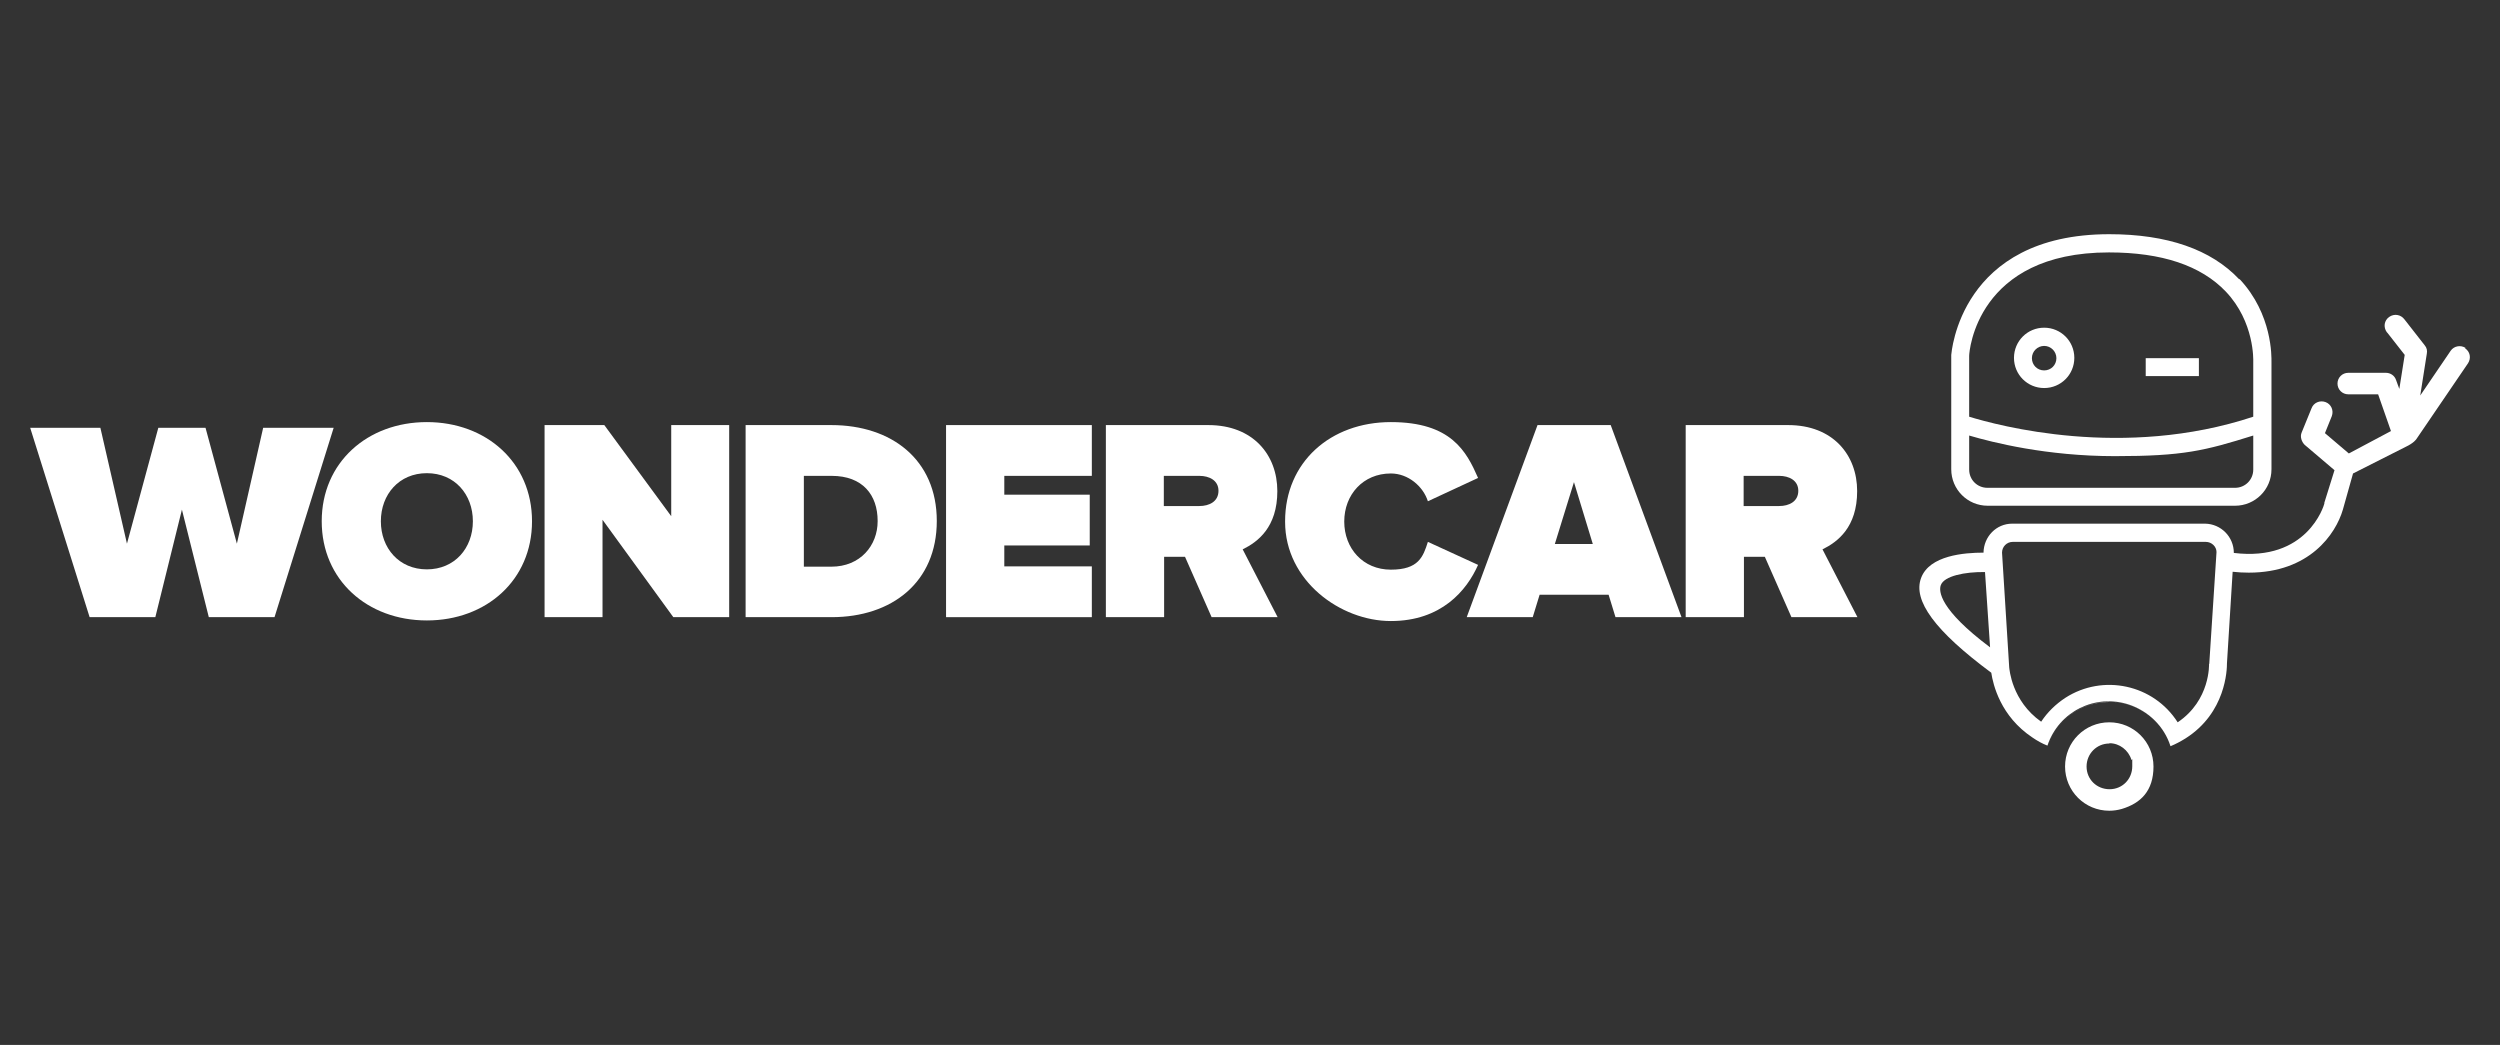 <?xml version="1.0" encoding="UTF-8"?>
<svg id="Calque_1" xmlns="http://www.w3.org/2000/svg" version="1.1" viewBox="0 0 836.9 349.8">
  <rect x="0" y="0" width="836.9" height="349.8" fill="#333333" stroke="none"/>
  <!-- Generator: Adobe Illustrator 29.8.1, SVG Export Plug-In . SVG Version: 2.1.1 Build 2)  -->
  <defs>
    <style>
      .st0 {
        fill: #fff;
      }
    </style>
  </defs>
  <polygon class="st0" points="88.1 143.2 79.3 182 68.8 143.2 53 143.2 42.5 182 33.6 143.2 10.1 143.2 30 206.6 52 206.6 60.9 170.6 69.9 206.6 91.9 206.6 111.7 143.2 88.1 143.2"/>
  <path class="st0" d="M158.3,174.5c0-9-6.1-16.1-15.4-16.1s-15.4,7.1-15.4,16.1,6.1,16.1,15.4,16.1,15.4-7.1,15.4-16.1M107.7,174.5c0-19.7,15.3-33.2,35.2-33.2s35.2,13.5,35.2,33.2-15.3,33.2-35.2,33.2-35.2-13.5-35.2-33.2"/>
  <polygon class="st0" points="225.4 206.6 201.7 174 201.7 206.6 182.3 206.6 182.3 142.3 202.3 142.3 224.7 172.8 224.7 142.3 244.1 142.3 244.1 206.6 225.4 206.6"/>
  <path class="st0" d="M293.8,174.4c0-8.7-5-15.1-15.4-15.1h-9.3v30.4h9.2c9.7,0,15.5-7.1,15.5-15.2M249.6,206.6v-64.3h28.7c20.2,0,35.3,11.6,35.3,32.1s-15,32.2-35.2,32.2h-28.8,0Z"/>
  <polygon class="st0" points="316.7 206.6 316.7 142.3 365.5 142.3 365.5 159.3 336.2 159.3 336.2 165.6 364.8 165.6 364.8 182.6 336.2 182.6 336.2 189.6 365.5 189.6 365.5 206.6 316.7 206.6"/>
  <path class="st0" d="M407.9,164.3c0-3.5-3.1-5-6.4-5h-11.9v10.1h11.9c3.3,0,6.4-1.5,6.4-5.1M405.6,206.6l-8.9-20.2h-7v20.2h-19.5v-64.3h34.3c15,0,23.1,10,23.1,22.1s-6.5,17-11.6,19.5l11.7,22.7h-22.2.1Z"/>
  <path class="st0" d="M430.2,174.5c0-19.8,15.2-33.2,35.4-33.2s25.3,9.8,29.2,18.7l-16.8,7.8c-1.6-5-6.6-9.3-12.4-9.3-9.3,0-15.6,7.1-15.6,16.1s6.3,16.1,15.6,16.1,10.8-4.3,12.4-9.3l16.8,7.7c-3.8,8.6-12.3,18.8-29.2,18.8s-35.4-13.5-35.4-33.2"/>
  <path class="st0" d="M526.9,161.4l-6.4,20.7h12.7l-6.3-20.7ZM540.8,206.6l-2.3-7.5h-23.1l-2.3,7.5h-22.1l23.7-64.3h24.5l23.7,64.3h-22.1Z"/>
  <path class="st0" d="M602,164.3c0-3.5-3.1-5-6.4-5h-11.9v10.1h11.9c3.3,0,6.4-1.5,6.4-5.1M599.7,206.6l-8.9-20.2h-7v20.2h-19.5v-64.3h34.3c15,0,23.1,10,23.1,22.1s-6.5,17-11.6,19.5l11.7,22.7h-22.1Z"/>
  <path class="st0" d="M684.3,115.8c-2.2,0-4.1,1.8-4.1,4.1s1.8,4.1,4.1,4.1,4.1-1.8,4.1-4.1h0c0-2.2-1.8-4.1-4.1-4.1M684.3,129.9c-5.6,0-10.1-4.5-10.1-10.1s4.5-10.1,10.1-10.1,10.1,4.5,10.1,10.1h0c0,5.6-4.5,10.1-10.1,10.1"/>
  <path class="st0" d="M748.1,163.3h-82.8c-3.4,0-6.1-2.7-6.1-6.1v-11.4c7.8,2.3,25.9,6.9,48.8,6.9s30-1.8,46.3-6.9v11.4c0,3.4-2.7,6.1-6.1,6.1M706,84.5c17.7,0,30.8,4.4,39.1,13.1,9.7,10.2,9.2,23.1,9.2,23.4v18.5c-43.5,14.4-85.6,2.9-95.1,0v-20.4c0-1.4,2.5-34.6,46.8-34.6M749.6,93.5c-9.4-10-24.1-15.1-43.5-15.1-50.1,0-52.8,39.9-52.9,40.4v38.3c0,6.7,5.4,12.2,12.2,12.2h82.8c6.7,0,12.2-5.4,12.2-12.2h0v-36c0-1.5.4-15.9-10.7-27.7"/>
  <rect class="st0" x="718.3" y="119.9" width="17.8" height="6"/>
  <path class="st0" d="M706.1,248.9c-4.2,0-7.6,3.4-7.6,7.7s3.4,7.6,7.7,7.6,7.6-3.4,7.6-7.7,0-1.5-.3-2.2c-1-3.2-4-5.5-7.3-5.5M706.1,271.4c-8.2,0-14.8-6.6-14.8-14.8s6.6-14.8,14.8-14.8,14.8,6.6,14.8,14.8-4.3,12.3-10.6,14.2c-1.4.4-2.8.6-4.2.6"/>
  <path class="st0" d="M706.1,234.9c9.4,0,17.7,6,20.6,15h0c-3.7-11.4-15.9-17.6-27.3-13.9-6.6,2.1-11.7,7.2-13.9,13.8h0c2.9-8.9,11.2-14.8,20.5-14.8"/>
  <path class="st0" d="M739.5,222.2c0,.1.5,12.2-10.5,19.6-8.1-12.7-25-16.3-37.6-8.2-3.2,2.1-6,4.8-8.1,8-9.9-7-10.6-17.6-10.7-18.2l-2.4-38.4c0-2,1.6-3.6,3.6-3.6h64.6c2,0,3.6,1.6,3.6,3.4l-2.4,37v.4h0ZM649.7,195.9c1.1-3.1,8.1-4.5,14.8-4.4l1.7,25.2c-17.1-12.8-17.2-18.9-16.5-20.8M825.4,116.5c-1.6-1.1-3.9-.7-5,.9h0l-10.2,15,2.2-14c.2-1,0-2-.7-2.8l-6.8-8.7c-1.2-1.6-3.4-2-5.1-.8s-2,3.4-.8,5.1h0s0,0,.2.2l5.8,7.4-1.8,11.4-1.1-3c-.5-1.5-1.9-2.4-3.4-2.4h-12.6c-2,0-3.6,1.6-3.6,3.6s1.6,3.6,3.6,3.6h10l4.3,12.3-14.1,7.5-8-6.8,2.3-5.7c.7-1.9-.2-4-2.1-4.7s-4,.2-4.7,2.1h0l-3.3,8.1c-.6,1.4,0,3.1,1,4.1l10,8.5-3.4,10.9c0,.1,0,.2,0,.3-.2.8-5.8,19.5-30.3,16.5h0c0-5.4-4.3-9.7-9.6-9.8h-64.6c-5.3,0-9.5,4.3-9.6,9.7-6.4,0-18.1.9-20.9,8.5-2.8,7.5,4.6,17.7,23.5,31.7.6,4,3.1,14.6,13.8,21.7,1.6,1.1,3.2,2,5,2.7,3.8-11.4,16-17.5,27.4-13.7,6.5,2.2,11.7,7.3,13.8,13.9,1.7-.7,3.4-1.6,5-2.6,13.6-8.6,13.9-23.1,13.9-25.2l1.9-30.6c1.8.2,3.6.3,5.4.3,20.3,0,29.1-12.9,31.5-21.1l3.4-12.1,17.6-8.9c2.8-1.3,3.6-2.6,3.6-2.6l17.3-25.4c1.1-1.7.7-3.9-1-5"/>
</svg>